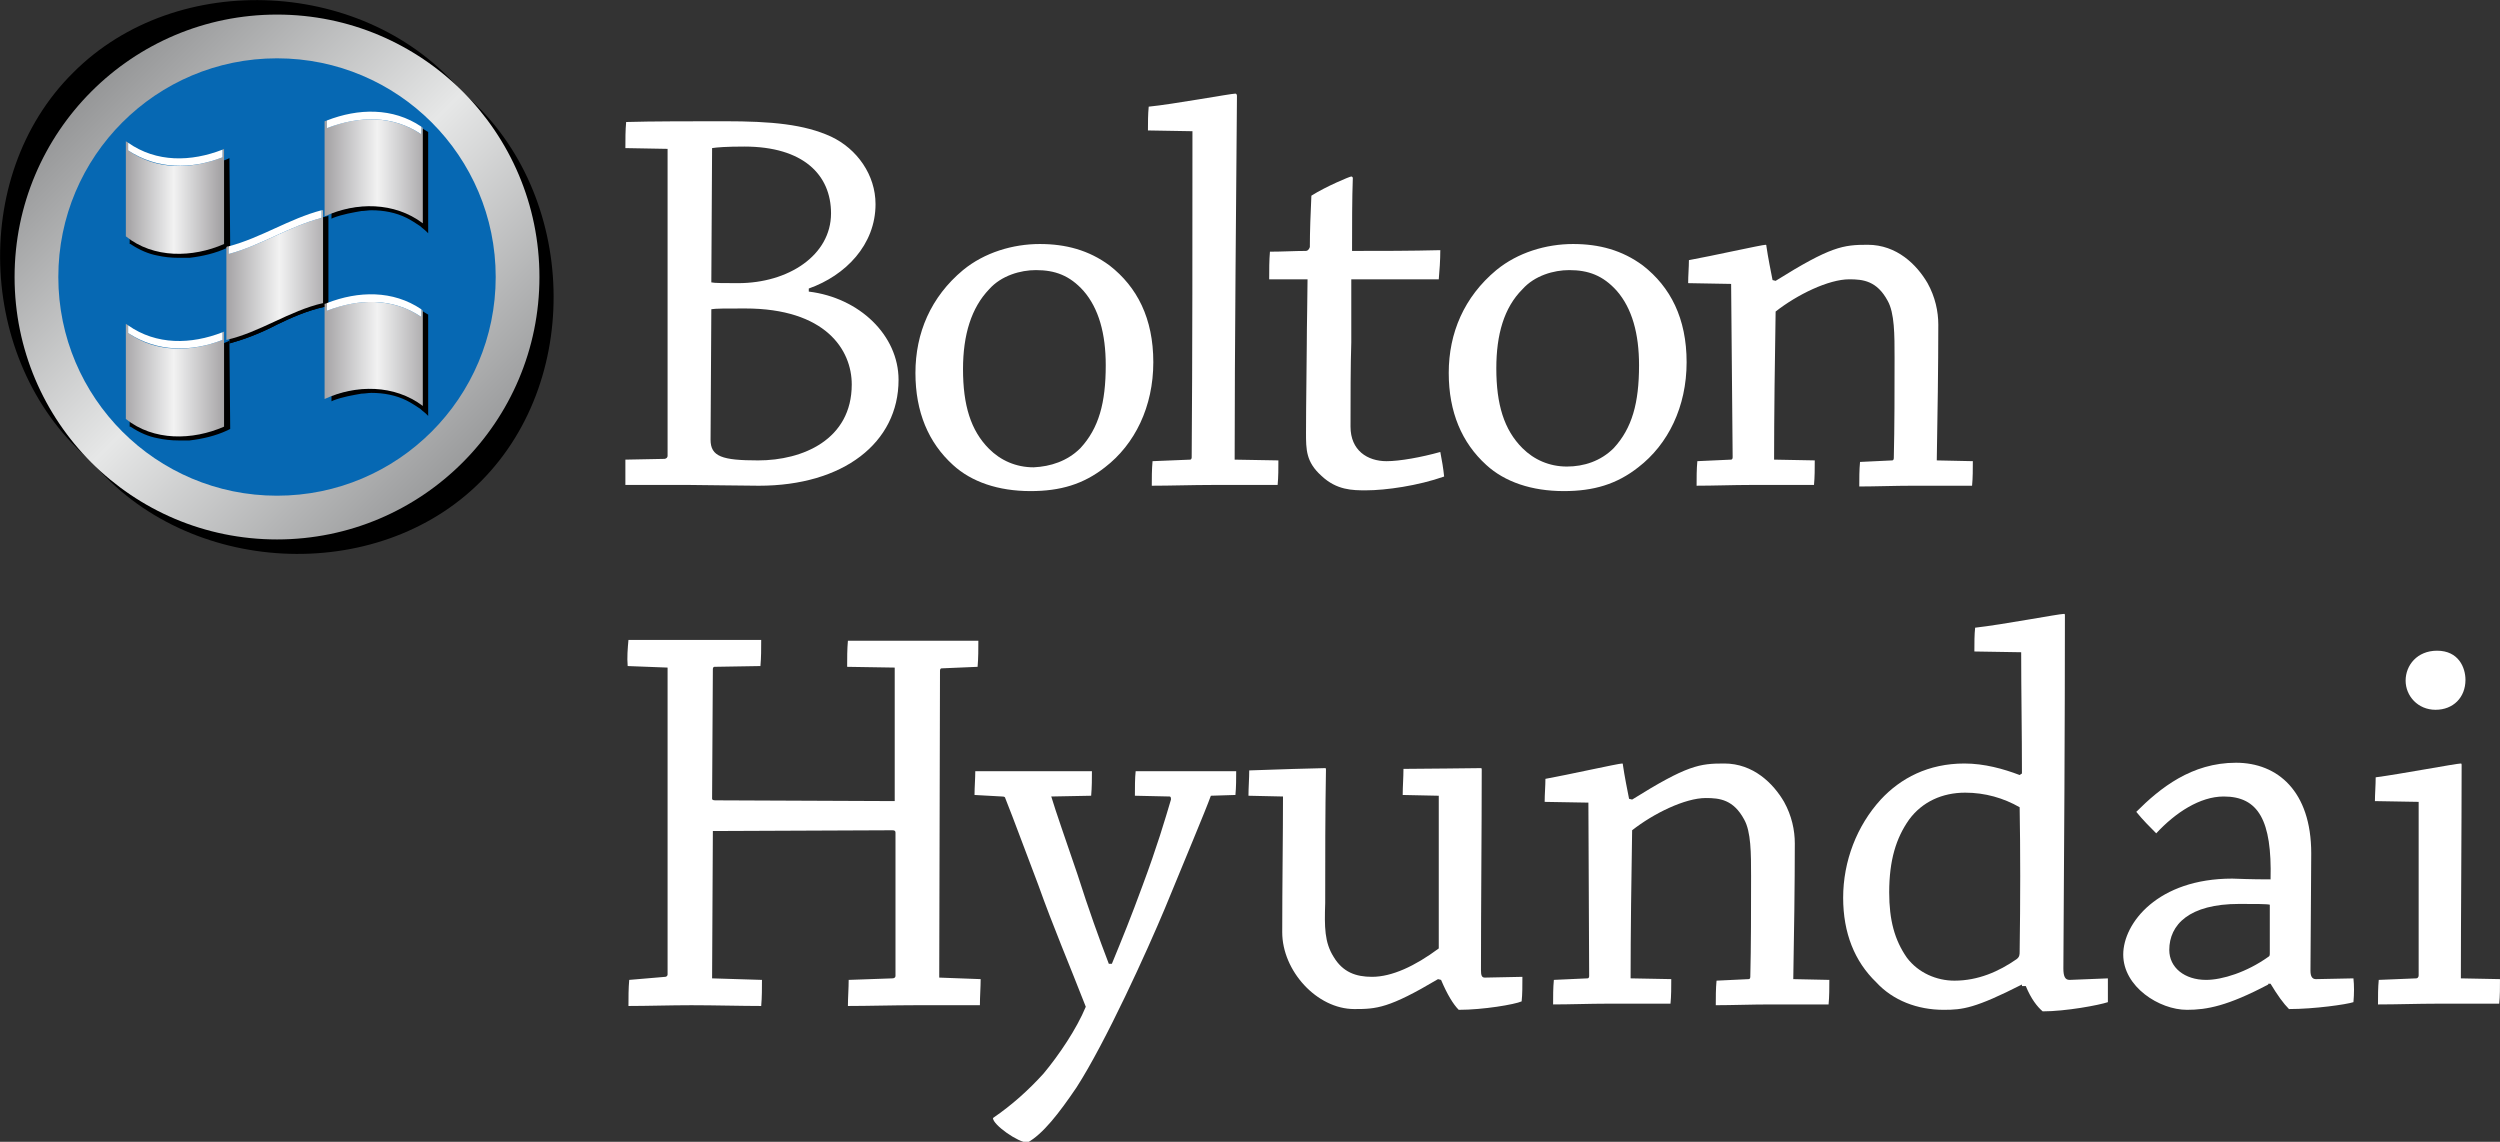 <?xml version="1.0" encoding="utf-8"?>
<!-- Generator: Adobe Illustrator 23.0.1, SVG Export Plug-In . SVG Version: 6.00 Build 0)  -->
<svg version="1.1" id="Layer_1" xmlns="http://www.w3.org/2000/svg" xmlns:xlink="http://www.w3.org/1999/xlink" x="0px" y="0px"
	 viewBox="0 0 325.8 148.8" style="enable-background:new 0 0 325.8 148.8;" xml:space="preserve">
<rect x="0" y="0" width="325.8" height="148.8" fill="#333333" stroke="none"/>
<style type="text/css">
	.st0{fill:#FFFFFF;}
	.st1{fill:url(#SVGID_1_);}
	.st2{fill:#0668B3;}
	.st3{fill:url(#SVGID_2_);}
	.st4{fill:url(#SVGID_3_);}
	.st5{fill:url(#SVGID_4_);}
	.st6{fill:url(#SVGID_5_);}
	.st7{fill:url(#SVGID_6_);}
</style>
<g>
	<path class="st0" d="M81.5,59.9l5.1-0.1c0.1,0,0.4-0.1,0.4-0.4v-40l-5.5-0.1c0-1.2,0-2.3,0.1-3.4c3.1-0.1,9.1-0.1,12.8-0.1
		c6.2,0,10.4,0.4,13.9,2c3.4,1.6,5.8,5,5.8,8.8c0,5.3-3.9,9.3-8.7,11V38c6.6,0.8,11.7,5.7,11.7,11.5c0,8.2-7.2,13.8-18.2,13.8
		c-1.8,0-7.5-0.1-8.9-0.1c-2.3,0-5.8,0-8.5,0C81.5,62.2,81.5,61,81.5,59.9z M92.6,57.3c0,2.2,1.5,2.7,6.2,2.7
		c5.8,0,12.2-2.7,12.2-9.9c0-4.5-3.4-9.9-13.9-9.9c-2.5,0-3.9,0-4.4,0.1L92.6,57.3z M92.7,36.8c0.4,0.1,1.7,0.1,3.5,0.1
		c6.5,0,12.1-3.6,12.1-9.1c0-5-3.6-8.7-11.3-8.7c-2.3,0-3.6,0.1-4.2,0.2L92.7,36.8z"/>
	<path class="st0" d="M124.2,60.6c-3.2-2.9-4.9-6.9-4.9-12c0-5.2,2-9.9,6.2-13.4c2.8-2.3,6.5-3.4,10-3.4c3.4,0,6.4,0.8,9.1,2.8
		c3.6,2.8,5.7,6.9,5.7,12.6c0,5.8-2.4,10.7-6.3,13.7c-2.8,2.2-5.8,3.1-9.7,3.1C130.1,64,126.6,62.8,124.2,60.6z M140.8,58.4
		c2.4-2.6,3.3-5.9,3.3-10.8c0-4.1-0.9-7.4-2.9-9.7c-1.8-2-3.7-2.7-6.2-2.7c-2,0-4.5,0.7-6.1,2.5c-2.3,2.4-3.4,5.9-3.4,10.4
		c0,4.7,1,8,3.4,10.4c1.5,1.5,3.5,2.4,5.8,2.4C136.9,60.8,139.1,60.1,140.8,58.4z"/>
	<path class="st0" d="M150.2,60.1l4.9-0.2c0.1,0,0.2-0.1,0.2-0.3c0.1-12.8,0.1-29.7,0.1-42.5l-5.8-0.1c0-1,0-2.1,0.1-3.1
		c3.1-0.3,10.7-1.7,11.3-1.7c0.1,0,0.2,0.1,0.2,0.3c-0.1,13.2-0.3,32.9-0.3,47.4l5.7,0.1c0,1,0,2.2-0.1,3.2c-2.4,0-5.4,0-8.5,0
		c-2.6,0-5.5,0.1-7.9,0.1C150.1,62.3,150.1,61.2,150.2,60.1z"/>
	<path class="st0" d="M172.2,62c-2-1.8-2-3.4-2-5.6c0-3.8,0.1-9.7,0.1-11.5c0-2.3,0.1-6.6,0.1-8.5c-1.5,0-3.4,0-5,0
		c0-1.2,0-2.5,0.1-3.6c1.6,0,3.2-0.1,4.7-0.1c0.2,0,0.4-0.2,0.5-0.5c0-2,0.1-4.6,0.2-6.7c1.9-1.2,5-2.5,5.2-2.5
		c0.1,0,0.2,0.1,0.2,0.2c-0.1,2.5-0.1,6.4-0.1,9.5c3.7,0,7.7,0,11.5-0.1c0,1.3-0.1,2.7-0.2,3.8c-3.4,0-7.2,0-11.4,0
		c0,1.1,0,5.8,0,8.2c-0.1,3-0.1,7.4-0.1,11c0,3.1,2.2,4.5,4.7,4.5c1.7,0,4.5-0.5,7-1.2c0.2,1,0.4,2.2,0.5,3.2
		c-3.4,1.2-7.6,1.8-10.2,1.8C176.3,63.9,174.2,63.9,172.2,62z"/>
	<path class="st0" d="M193.7,60.6c-3.2-2.9-4.9-6.9-4.9-12c0-5.2,2-9.9,6.2-13.4c2.8-2.3,6.5-3.4,10-3.4c3.4,0,6.4,0.8,9.1,2.8
		c3.6,2.8,5.7,6.9,5.7,12.6c0,5.8-2.4,10.7-6.3,13.7c-2.8,2.2-5.8,3.1-9.7,3.1C199.6,64,196.1,62.8,193.7,60.6z M210.3,58.4
		c2.4-2.6,3.3-5.9,3.3-10.8c0-4.1-0.9-7.4-2.9-9.7c-1.8-2-3.7-2.7-6.2-2.7c-2,0-4.5,0.7-6.1,2.5C196,40.1,195,43.6,195,48
		c0,4.7,1,8,3.4,10.4c1.5,1.5,3.5,2.4,5.8,2.4C206.4,60.8,208.6,60.1,210.3,58.4z"/>
	<path class="st0" d="M220,36.9c0-1,0.1-2.1,0.1-3c2.8-0.5,9.5-2,10-2c0.1,0,0.1,0.1,0.1,0.2c0.2,1.4,0.6,3.4,0.8,4.4l0.4,0.1
		c7.2-4.5,8.8-4.7,12-4.7c3.8,0,6.4,2.6,7.8,5c1,1.8,1.4,3.7,1.4,5.4c0,5.3-0.1,12.2-0.2,17.7l4.7,0.1c0,1,0,2.2-0.1,3.2
		c-2.3,0-5.1,0-7.7,0c-2.3,0-5,0.1-7,0.1c0-1,0-2.2,0.1-3.2l4.2-0.2c0.1,0,0.2-0.1,0.2-0.3c0.1-3.9,0.1-9.1,0.1-13.1
		c0-3,0-5.8-0.9-7.4c-1.4-2.6-3.2-2.8-5-2.8c-2.7,0-6.8,2-9.6,4.2c-0.1,5.5-0.2,14-0.2,19.3l5.3,0.1c0,1,0,2.2-0.1,3.2
		c-2.4,0-5.5,0-8.2,0c-2.3,0-4.9,0.1-7.1,0.1c0-1,0-2.2,0.1-3.2l4.4-0.2c0.1,0,0.2-0.1,0.2-0.3L225.6,37L220,36.9z"/>
	<path class="st0" d="M86.7,127.3c0.1,0,0.3-0.1,0.3-0.3V87l-5.2-0.2c-0.1-1.1,0-2.3,0.1-3.4c2.5,0,5.5,0,8.3,0c3,0,6.2,0,9,0
		c0,1.1,0,2.3-0.1,3.4l-6,0.1c-0.1,0-0.2,0.1-0.2,0.3l-0.1,16.9c0,0.1,0.1,0.2,0.4,0.2l23.4,0.1V87l-6.2-0.1c0-1.1,0-2.3,0.1-3.4
		c2.7,0,6,0,9.1,0c2.7,0,5.6,0,7.9,0c0,1,0,2.3-0.1,3.4l-4.7,0.2c-0.1,0-0.2,0.1-0.2,0.3l-0.1,40l5.4,0.2c0,1-0.1,2.3-0.1,3.4
		c-2.5,0-5.5,0-8.4,0c-2.9,0-6.2,0.1-8.8,0.1c0-1.1,0.1-2.3,0.1-3.4l5.7-0.2c0.2,0,0.4-0.1,0.4-0.3v-18.7c0-0.2-0.1-0.3-0.4-0.3
		l-23.4,0.1l-0.1,19.2l6.5,0.2c0,1,0,2.3-0.1,3.4c-2.6,0-6.1-0.1-9.1-0.1c-2.7,0-5.8,0.1-8.2,0.1c0-1.1,0-2.3,0.1-3.4L86.7,127.3z"
		/>
	<path class="st0" d="M157.8,103.7c-0.8,2.2-3.3,8.1-6,14.7c-2.3,5.5-7.7,17.4-11.5,23.3c-2.3,3.4-4.4,6.1-6.4,7.2
		c-1.2,0-4.5-2.3-4.5-3.2c2.5-1.7,4.7-3.7,6.6-5.8c2-2.4,4.3-5.8,5.5-8.7c-2.3-5.9-4.2-10.3-6.2-15.9c-1.8-4.7-3.1-8.3-4.3-11.3
		c0-0.1-0.1-0.2-0.4-0.2l-3.6-0.2c0-1,0.1-2.2,0.1-3.1c1.8,0,4,0,6.4,0c3,0,6,0,8.8,0c0,0.9,0,2.1-0.1,3.2l-5.2,0.1
		c0.6,2,1.8,5.4,3.4,10.1c1.5,4.7,2.8,8.3,4.1,11.7h0.4c1.4-3.4,2.5-6.1,4-10.2c1.9-5.1,2.9-8.5,3.7-11.2c0-0.2,0-0.4-0.2-0.4
		l-4.5-0.1c0-1.1,0-2.3,0.1-3.2c2.2,0,4.9,0,7.4,0c2,0,4,0,5.7,0c0,0.9,0,2.1-0.1,3.1L157.8,103.7z"/>
	<path class="st0" d="M198.3,130.5c-0.9,0.4-5,1.1-8.2,1.1c-0.7-0.7-1.5-2-2.3-3.9l-0.4-0.1c-6.4,3.8-8,3.9-10.9,3.9
		c-4.9,0-9.4-5-9.4-10c0-6.4,0.1-12.4,0.1-17.7l-4.5-0.1c0-1,0.1-2.3,0.1-3.3c2.6-0.1,9.1-0.3,9.9-0.3c0.1,0,0.1,0.1,0.1,0.2
		c-0.1,5.5-0.1,11.4-0.1,17.4c-0.1,3.1-0.1,5.1,1.1,7c1.2,2,2.9,2.6,5,2.6c2.6,0,5.6-1.4,8.7-3.7c0-6,0-14.4,0-19.9l-4.7-0.1
		c0-1.1,0.1-2.3,0.1-3.4c2.6,0,9.2-0.1,10.1-0.1c0.1,0,0.1,0.1,0.1,0.2c0,8.2-0.1,17.5-0.1,26.1c0,0.7,0.1,1,0.5,1l4.9-0.1
		C198.4,128.4,198.4,129.6,198.3,130.5z"/>
	<path class="st0" d="M201.3,104.5c0-1,0.1-2.1,0.1-3c2.8-0.5,9.5-2,10-2c0.1,0,0.1,0.1,0.1,0.2c0.2,1.4,0.6,3.4,0.8,4.4l0.4,0.1
		c7.2-4.5,8.8-4.7,12-4.7c3.8,0,6.4,2.6,7.8,5c1,1.8,1.4,3.7,1.4,5.4c0,5.3-0.1,12.2-0.2,17.7l4.7,0.1c0,1,0,2.2-0.1,3.2
		c-2.3,0-5.1,0-7.7,0c-2.3,0-5,0.1-7,0.1c0-1,0-2.2,0.1-3.2l4.2-0.2c0.1,0,0.2-0.1,0.2-0.3c0.1-3.9,0.1-9.1,0.1-13.1
		c0-3,0-5.8-0.9-7.4c-1.4-2.6-3.2-2.8-5-2.8c-2.7,0-6.8,2-9.6,4.2c-0.1,5.5-0.2,14-0.2,19.3l5.3,0.1c0,1,0,2.2-0.1,3.2
		c-2.4,0-5.5,0-8.2,0c-2.3,0-4.9,0.1-7.1,0.1c0-1,0-2.2,0.1-3.2l4.4-0.2c0.1,0,0.2-0.1,0.2-0.3l-0.1-22.6L201.3,104.5z"/>
	<path class="st0" d="M263.5,128.3c-6.1,3.1-7.7,3.3-10.2,3.3c-3.4,0-6.6-1.2-8.8-3.6c-2.8-2.7-4.3-6.4-4.3-11
		c0-4.8,1.8-9.4,4.9-12.8c2.6-2.8,6.2-4.7,10.9-4.7c2.6,0,5.1,0.7,7.2,1.5l0.3-0.2c0-5.5-0.1-10.5-0.1-15.8l-6.1-0.1
		c0-1.1,0-2.2,0.1-3.1c3.6-0.4,10.9-1.8,11.6-1.8c0.1,0,0.1,0.1,0.1,0.2c0,13-0.1,31.9-0.2,46c0,1,0.2,1.5,0.8,1.5l5-0.2
		c0,0.9,0,2.1,0,3.1c-1.2,0.4-5.5,1.2-8.5,1.2c-0.7-0.6-1.5-1.6-2.2-3.3H263.5z M263.2,105.2c-2.1-1.2-4.5-1.9-7.1-1.9
		c-3,0-5.6,1.2-7.3,3.5c-1.7,2.4-2.6,5.3-2.6,9.5c0,3.6,0.7,6.2,2.3,8.5c1.5,2,3.9,3,6.2,3c3.1,0,5.8-1.2,8.1-2.8
		c0.4-0.3,0.4-0.6,0.4-1C263.3,117.4,263.3,110.7,263.2,105.2z"/>
	<path class="st0" d="M295.6,128.3c-5.3,2.8-8,3.3-10.6,3.3c-3.6,0-8.3-3-8.3-7.2c0-4.1,4.5-9.9,14.2-9.9c2.6,0.1,4.3,0.1,5,0.1
		c0.2-7.7-1.6-10.8-6.1-10.8c-3.1,0-6.3,2.1-8.8,4.8c-0.8-0.8-1.8-1.8-2.6-2.8c3.1-3.1,7.2-6.4,13-6.4c5.4,0,9.8,3.7,9.8,11.8
		c0,3.4-0.1,12.3-0.1,15.3c0,0.7,0.2,1.1,0.7,1.1l4.9-0.1c0.1,0.9,0.1,2,0,3.1c-0.9,0.3-5.1,0.9-8.4,0.9c-0.7-0.7-1.5-1.8-2.4-3.3
		H295.6z M287.5,127.7c2.1,0,5.3-1,8.1-3c0.2-0.1,0.2-0.2,0.2-0.6c0-1.4,0-4.2,0-6.2c-0.4-0.1-1.9-0.1-4-0.1c-6.5,0-9.1,2.7-9.1,6
		C282.7,126.1,284.7,127.7,287.5,127.7z"/>
	<path class="st0" d="M309.5,104.4c0-0.9,0.1-2.1,0.1-3.1c3.1-0.4,10.5-1.8,11.1-1.8c0.1,0,0.1,0.1,0.1,0.2c0,8.1-0.1,20-0.1,27.8
		l5.1,0.1c0,1.1,0,2.2-0.1,3.2c-2.3,0-5.4,0-8.1,0c-2.5,0-5.2,0.1-7.7,0.1c0-1.1,0-2.2,0.1-3.2l4.9-0.2c0.1,0,0.3-0.1,0.3-0.4v-22.6
		L309.5,104.4z M321.3,88.6c0,2.3-1.6,3.9-3.9,3.9s-3.9-1.8-3.9-3.8s1.5-3.9,4.1-3.9C320.4,84.8,321.3,87,321.3,88.6z"/>
</g>
<g>
	<g>
		<path d="M9.5,9.5C-4.2,23.1-2.8,47.9,12,60.2c0,0,0,0,0,0s0,0,0,0C24.3,75,49.1,76.4,62.7,62.7S75,24.3,60.2,12
			C47.9-2.8,23.1-4.2,9.5,9.5z M60.2,12L60.2,12C60.2,12,60.2,12,60.2,12C60.2,12,60.2,12,60.2,12C60.2,12,60.2,12,60.2,12z"/>
	</g>
	<linearGradient id="SVGID_1_" gradientUnits="userSpaceOnUse" x1="-6.51" y1="-6.509" x2="81.454" y2="81.455">
		<stop  offset="0" style="stop-color:#595A5C"/>
		<stop  offset="0.485" style="stop-color:#E6E7E7"/>
		<stop  offset="1" style="stop-color:#595A5C"/>
	</linearGradient>
	<circle class="st1" cx="36.1" cy="36.1" r="34.2"/>
	<circle class="st2" cx="36.1" cy="36.1" r="28.5"/>
	<g>
		<g>
			<g>
				<g>
					<path d="M55.8,17.2c-0.2-0.1-0.3-0.2-0.5-0.3L55,16.7v12.1c-2-1.4-4.2-2-6.7-2c-1.6,0-3.3,0.3-5,0.9l-0.1,0v0.8l0.2-0.1
						c1.3-0.5,2.6-0.7,3.7-0.9c0.4,0,0.9-0.1,1.3-0.1c1.6,0,3.2,0.3,4.6,1c0.6,0.3,1.2,0.7,1.8,1.1c0.3,0.3,0.5,0.4,0.8,0.7l0.2,0.2
						L55.8,17.2L55.8,17.2z"/>
					<linearGradient id="SVGID_2_" gradientUnits="userSpaceOnUse" x1="37.249" y1="22.3" x2="61.117" y2="22.312">
						<stop  offset="0" style="stop-color:#6E6F71"/>
						<stop  offset="0.233" style="stop-color:#A9A7A9"/>
						<stop  offset="0.411" style="stop-color:#D9D9DA"/>
						<stop  offset="0.5" style="stop-color:#F2F2F2"/>
						<stop  offset="0.589" style="stop-color:#D9D9DA"/>
						<stop  offset="0.767" style="stop-color:#A9A7A9"/>
						<stop  offset="1" style="stop-color:#6E6F71"/>
					</linearGradient>
					<path class="st3" d="M54.9,16.5c0,0.4,0,0.6,0,1c-3.7-2.5-8.2-2.4-12.3-0.8c0-0.4,0-0.6,0-1c-0.2,0.1-0.3,0.1-0.3,0.1
						c0,4.1,0,8.3,0,12.4c4.1-1.9,9.1-1.9,12.8,0.9c0-4.1,0-8.3,0-12.4C55.1,16.6,55,16.6,54.9,16.5z"/>
					<path class="st0" d="M54.9,17.5c0-0.4,0-0.6,0-1c-3.7-2.5-8.2-2.4-12.3-0.8c0,0.4,0,0.6,0,1C46.8,15.1,51.2,15,54.9,17.5z"/>
				</g>
				<g>
					<path d="M29.9,20.6l-0.2,0.1c0,0-0.2,0.1-0.5,0.2l-0.1,0v10.8c-1.9,0.8-3.9,1.2-5.8,1.2c-2.4,0-4.5-0.6-6.2-1.9l-0.2-0.2v1
						l0.1,0c1.2,0.8,2.4,1.3,3.5,1.5c0.9,0.2,1.8,0.3,2.8,0.3c0.4,0,0.9,0,1.4,0h0l0,0l0,0c1.7-0.2,3.4-0.6,4.9-1.3l0.4-0.2
						L29.9,20.6z"/>
					<g>
						
							<linearGradient id="SVGID_3_" gradientUnits="userSpaceOnUse" x1="-2011.73" y1="-4268.81" x2="-1989.892" y2="-4268.81" gradientTransform="matrix(-1 0 0 -1 -1978.158 -4243.098)">
							<stop  offset="0" style="stop-color:#6E6F71"/>
							<stop  offset="0.233" style="stop-color:#A9A7A9"/>
							<stop  offset="0.411" style="stop-color:#D9D9DA"/>
							<stop  offset="0.5" style="stop-color:#F2F2F2"/>
							<stop  offset="0.589" style="stop-color:#D9D9DA"/>
							<stop  offset="0.767" style="stop-color:#A9A7A9"/>
							<stop  offset="1" style="stop-color:#6E6F71"/>
						</linearGradient>
						<path class="st4" d="M29,19.5c0,0.4,0,0.6,0,1c-4.1,1.6-8.6,1.7-12.3-0.9c0-0.4,0-0.6,0-1c-0.1-0.1-0.2-0.1-0.3-0.2
							c0,4.1,0,8.3,0,12.4c3.6,2.9,8.7,2.8,12.8,1c0-4.1,0-8.3,0-12.4C29.3,19.4,29.2,19.4,29,19.5z"/>
						<path class="st0" d="M29,20.5c0-0.4,0-0.6,0-1c-4.1,1.6-8.6,1.7-12.3-0.9c0,0.4,0,0.6,0,1C20.5,22.1,24.9,22.1,29,20.5z"/>
					</g>
				</g>
				<g>
					<path d="M29.9,44.4l-0.2,0.1c0,0-0.2,0.1-0.5,0.2l-0.1,0v10.8c-1.9,0.8-3.9,1.2-5.8,1.2c-2.4,0-4.5-0.6-6.2-1.9l-0.2-0.2v1
						l0.1,0c1.2,0.8,2.4,1.3,3.5,1.5c0.9,0.2,1.8,0.3,2.8,0.3c0.4,0,0.9,0,1.4,0l0,0l0,0c1.7-0.2,3.4-0.6,4.9-1.3l0.4-0.2L29.9,44.4
						z"/>
					<g>
						
							<linearGradient id="SVGID_4_" gradientUnits="userSpaceOnUse" x1="-2012.764" y1="-4292.634" x2="-1988.847" y2="-4292.634" gradientTransform="matrix(-1 0 0 -1 -1978.158 -4243.098)">
							<stop  offset="0" style="stop-color:#6E6F71"/>
							<stop  offset="0.233" style="stop-color:#A9A7A9"/>
							<stop  offset="0.411" style="stop-color:#D9D9DA"/>
							<stop  offset="0.5" style="stop-color:#F2F2F2"/>
							<stop  offset="0.589" style="stop-color:#D9D9DA"/>
							<stop  offset="0.767" style="stop-color:#A9A7A9"/>
							<stop  offset="1" style="stop-color:#6E6F71"/>
						</linearGradient>
						<path class="st5" d="M29,43.3c0,0.4,0,0.6,0,1c-4.1,1.6-8.6,1.7-12.3-0.9c0-0.4,0-0.6,0-1c-0.1-0.1-0.2-0.1-0.3-0.2
							c0,4.1,0,8.3,0,12.4c3.6,2.9,8.7,2.8,12.8,1c0-4.1,0-8.3,0-12.4C29.3,43.2,29.2,43.2,29,43.3z"/>
						<path class="st0" d="M29,44.3c0-0.4,0-0.6,0-1c-4.1,1.6-8.6,1.7-12.3-0.9c0,0.4,0,0.6,0,1C20.5,45.9,24.9,45.9,29,44.3z"/>
					</g>
				</g>
				<g>
					<g>
						<g>
							<path d="M42.2,39.5c-4.3,1-7.9,3.5-12.1,4.7c0,0.2,0,0.3,0,0.5c2.1-0.6,4.1-1.4,6-2.4c2-1,4-1.8,6.1-2.3c0.2,0,0.3,0,0.5-0.1
								c0-3.9,0-7.7,0-11.6c-0.2,0-0.3,0.1-0.5,0.1C42.2,32.1,42.2,35.8,42.2,39.5z"/>
							<path d="M42.6,28.2c-0.2,0-0.3,0.1-0.5,0.1l-0.1,0v11.1c-2.2,0.5-4.3,1.5-6.4,2.4C33.8,42.6,32,43.5,30,44l-0.1,0v0.8
								l0.2-0.1c1.8-0.5,3.7-1.2,6-2.4c1.7-0.8,3.8-1.8,6.1-2.3c0.2,0,0.3,0,0.5-0.1l0.1,0V28.1L42.6,28.2z"/>
						</g>
						<g>
							<linearGradient id="SVGID_5_" gradientUnits="userSpaceOnUse" x1="24.195" y1="35.834" x2="48.629" y2="35.834">
								<stop  offset="0" style="stop-color:#6E6F71"/>
								<stop  offset="0.233" style="stop-color:#A9A7A9"/>
								<stop  offset="0.411" style="stop-color:#D9D9DA"/>
								<stop  offset="0.5" style="stop-color:#F2F2F2"/>
								<stop  offset="0.589" style="stop-color:#D9D9DA"/>
								<stop  offset="0.767" style="stop-color:#A9A7A9"/>
								<stop  offset="1" style="stop-color:#6E6F71"/>
							</linearGradient>
							<path class="st6" d="M41.9,27.4c0,0.4,0,0.6,0,1c-4.2,1.1-7.9,3.6-12.1,4.7c0-0.4,0-0.6,0-1c-0.1,0-0.2,0-0.3,0.1
								c0,4,0,8.1,0,12.1c4.4-1,8.2-3.8,12.6-4.8c0-4,0-8.1,0-12.1C42.1,27.4,42,27.4,41.9,27.4z"/>
							<path class="st0" d="M41.9,28.4c0-0.4,0-0.6,0-1c-4.2,1.1-7.9,3.6-12.1,4.7c0,0.4,0,0.6,0,1C34,32,37.7,29.5,41.9,28.4z"/>
						</g>
					</g>
				</g>
				<g>
					<path d="M55.8,41c-0.2-0.1-0.3-0.2-0.5-0.3L55,40.5v12.1c-2-1.4-4.2-2-6.7-2c-1.6,0-3.3,0.3-5,0.9l-0.1,0v0.8l0.2-0.1
						c1.3-0.5,2.6-0.7,3.7-0.9c0.4,0,0.9-0.1,1.3-0.1c1.6,0,3.2,0.3,4.6,1c0.6,0.3,1.2,0.7,1.8,1.1c0.3,0.3,0.5,0.4,0.8,0.7l0.2,0.2
						L55.8,41L55.8,41z"/>
					<linearGradient id="SVGID_6_" gradientUnits="userSpaceOnUse" x1="36.792" y1="46.131" x2="61.561" y2="46.131">
						<stop  offset="0" style="stop-color:#6E6F71"/>
						<stop  offset="0.233" style="stop-color:#A9A7A9"/>
						<stop  offset="0.411" style="stop-color:#D9D9DA"/>
						<stop  offset="0.5" style="stop-color:#F2F2F2"/>
						<stop  offset="0.589" style="stop-color:#D9D9DA"/>
						<stop  offset="0.767" style="stop-color:#A9A7A9"/>
						<stop  offset="1" style="stop-color:#6E6F71"/>
					</linearGradient>
					<path class="st7" d="M54.9,40.3c0,0.4,0,0.6,0,1c-3.7-2.5-8.2-2.4-12.3-0.8c0-0.4,0-0.6,0-1c-0.2,0.1-0.3,0.1-0.3,0.1
						c0,4.1,0,8.3,0,12.4c4.1-1.9,9.1-1.9,12.8,0.9c0-4.1,0-8.3,0-12.4C55.1,40.5,55,40.4,54.9,40.3z"/>
					<path class="st0" d="M54.9,41.3c0-0.4,0-0.6,0-1c-3.7-2.5-8.2-2.4-12.3-0.8c0,0.4,0,0.6,0,1C46.8,38.9,51.2,38.8,54.9,41.3z"/>
				</g>
			</g>
		</g>
	</g>
</g>
</svg>
